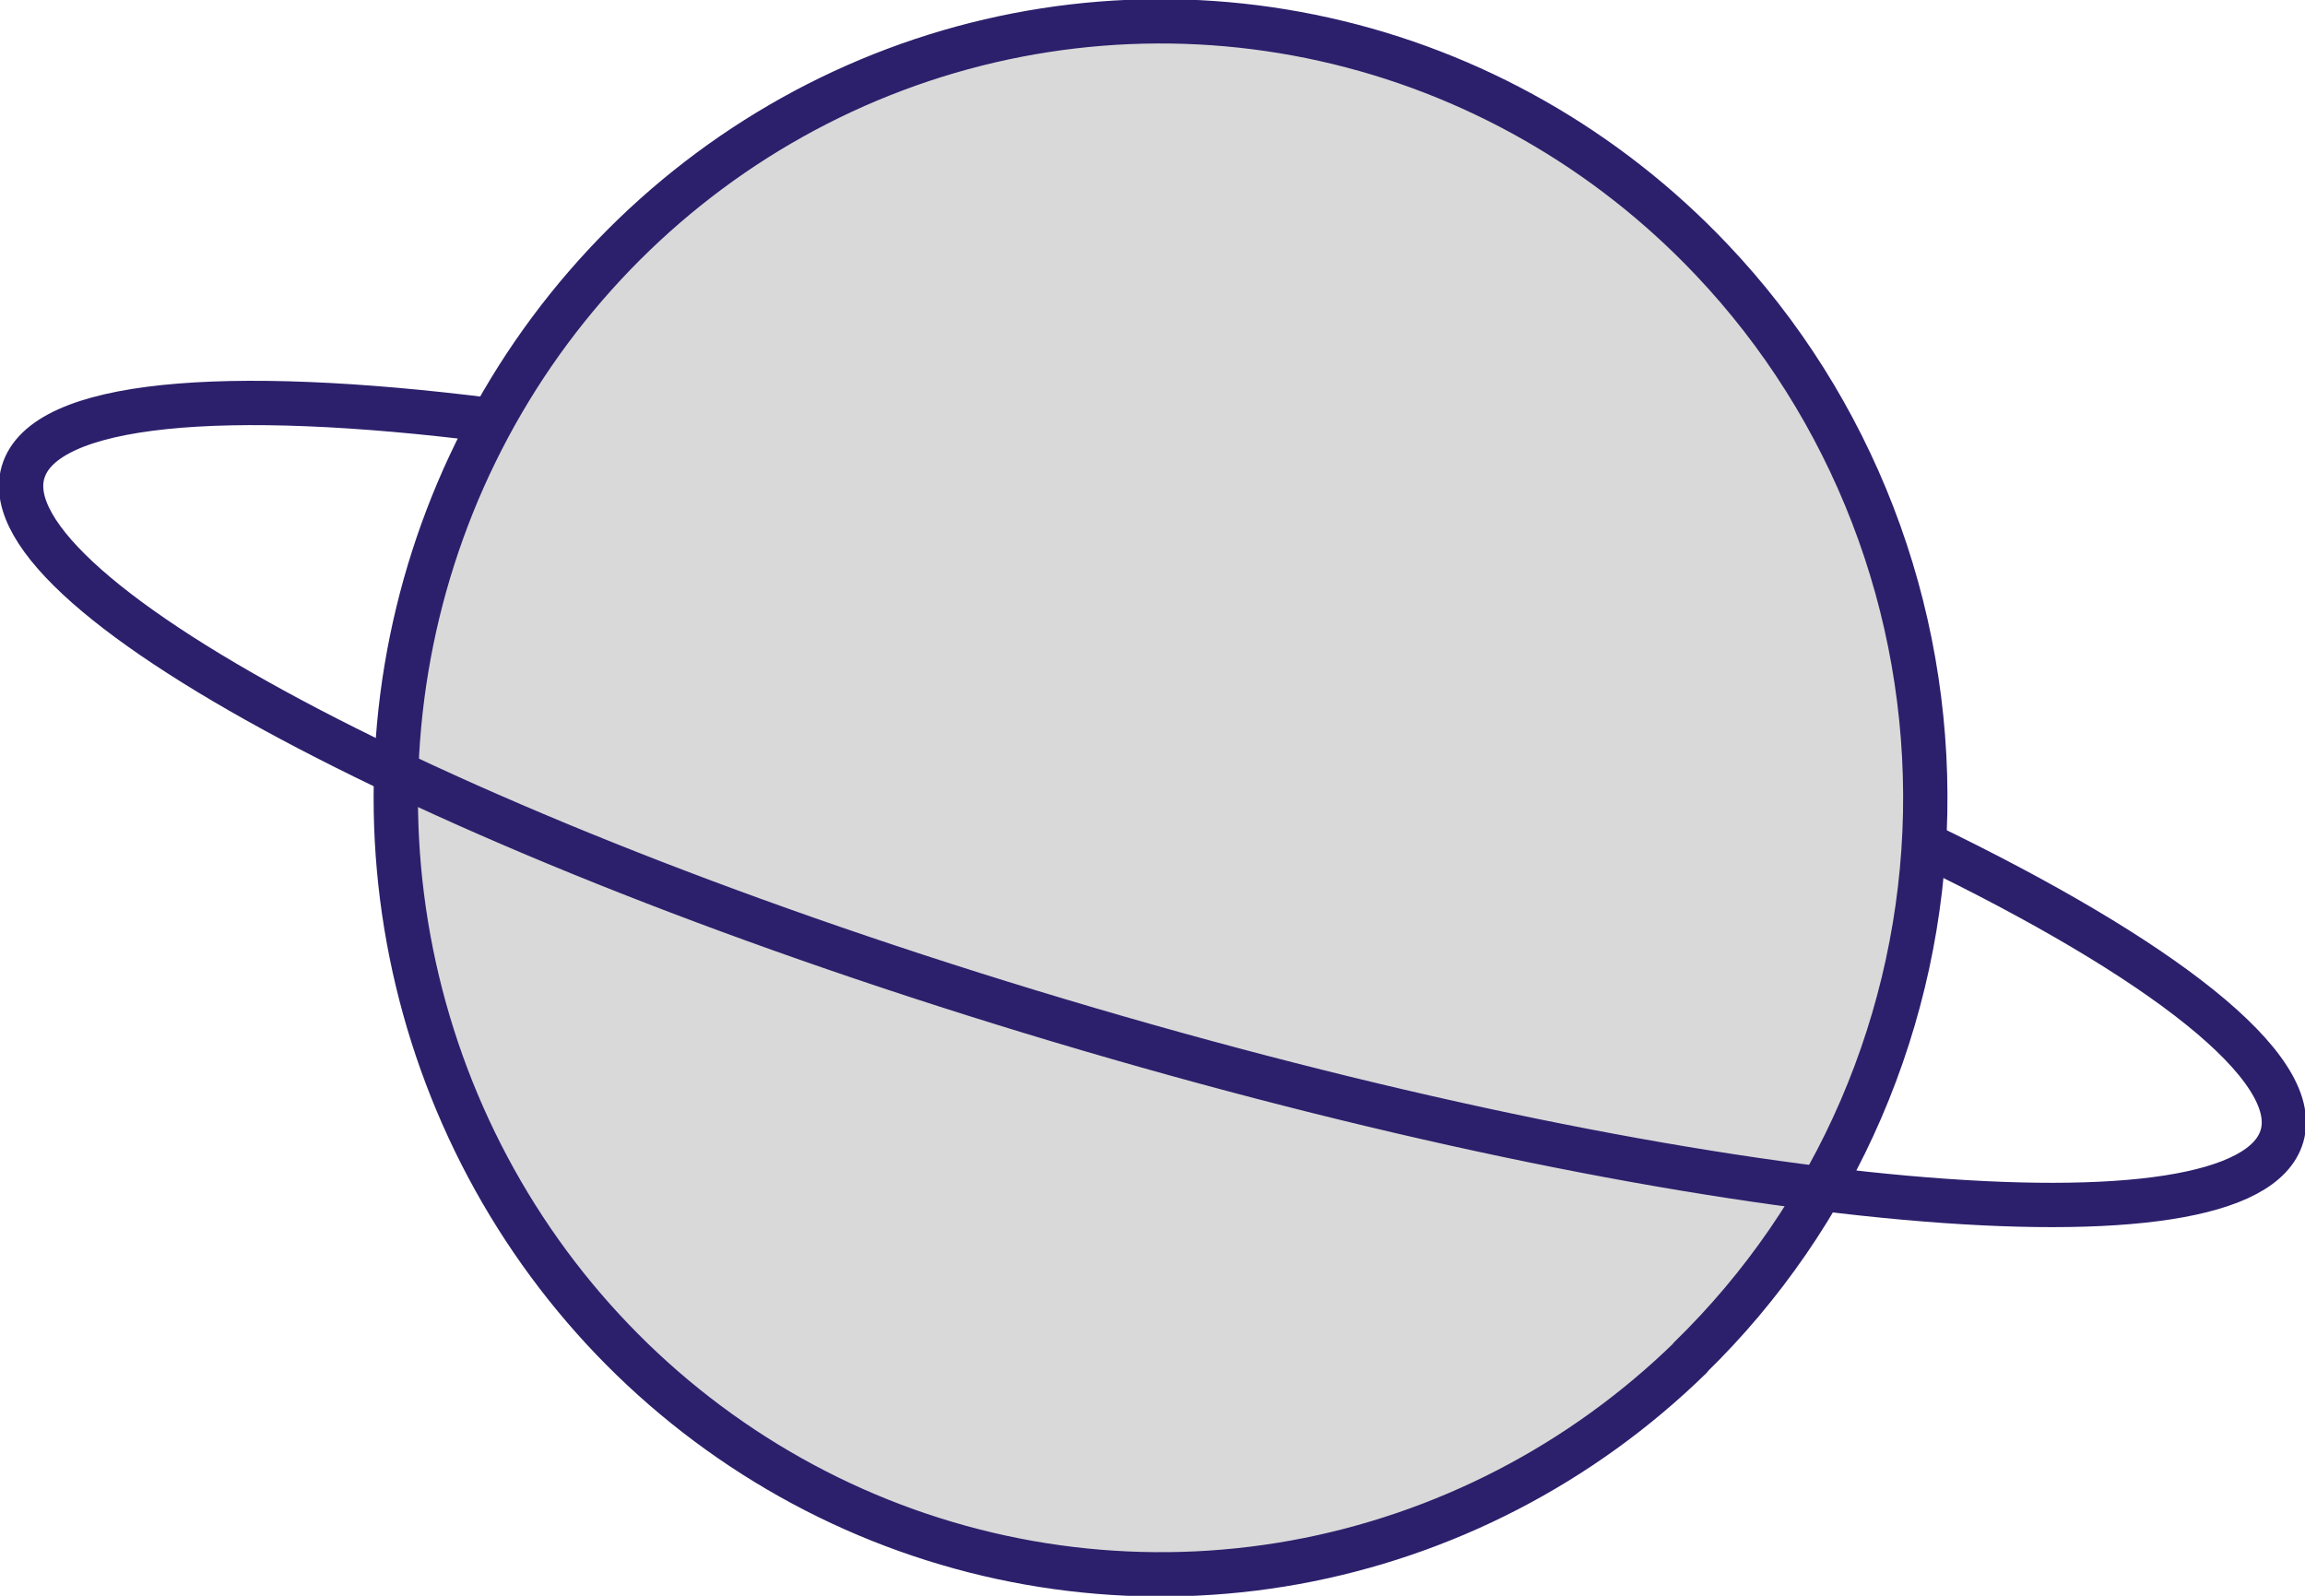 <svg width="52" height="36" viewBox="0 0 52 36" fill="none" xmlns="http://www.w3.org/2000/svg">
<g clip-path="url(#clip0_327_715)">
<path d="M38.137 30.628C35.676 33.03 32.572 34.634 29.211 35.245C25.854 35.852 22.391 35.435 19.265 34.047C16.14 32.659 13.488 30.36 11.65 27.442C9.812 24.523 8.865 21.117 8.932 17.653C8.998 14.189 10.076 10.825 12.028 7.981C13.981 5.14 16.718 2.948 19.895 1.685C23.071 0.423 26.547 0.145 29.879 0.888C33.211 1.63 36.251 3.361 38.617 5.86C40.188 7.516 41.421 9.472 42.248 11.616C43.075 13.759 43.475 16.045 43.431 18.344C43.386 20.642 42.893 22.912 41.984 25.02C41.075 27.128 39.765 29.033 38.13 30.625L38.137 30.628Z" fill="#D9D9D9" stroke="#2C206C" stroke-linecap="round" stroke-linejoin="round"/>
<path d="M43.415 19.041C48.769 21.624 51.936 24.077 51.481 25.627C50.667 28.426 38.62 27.348 24.547 23.215C10.474 19.083 -0.283 13.462 0.518 10.66C0.976 9.059 5.046 8.717 11.075 9.479" stroke="#2C206C" stroke-linecap="round" stroke-linejoin="round"/>
</g>
<defs>
<clipPath id="clip0_327_715">
<rect width="52" height="36" fill="white"/>
</clipPath>
</defs>
</svg>

